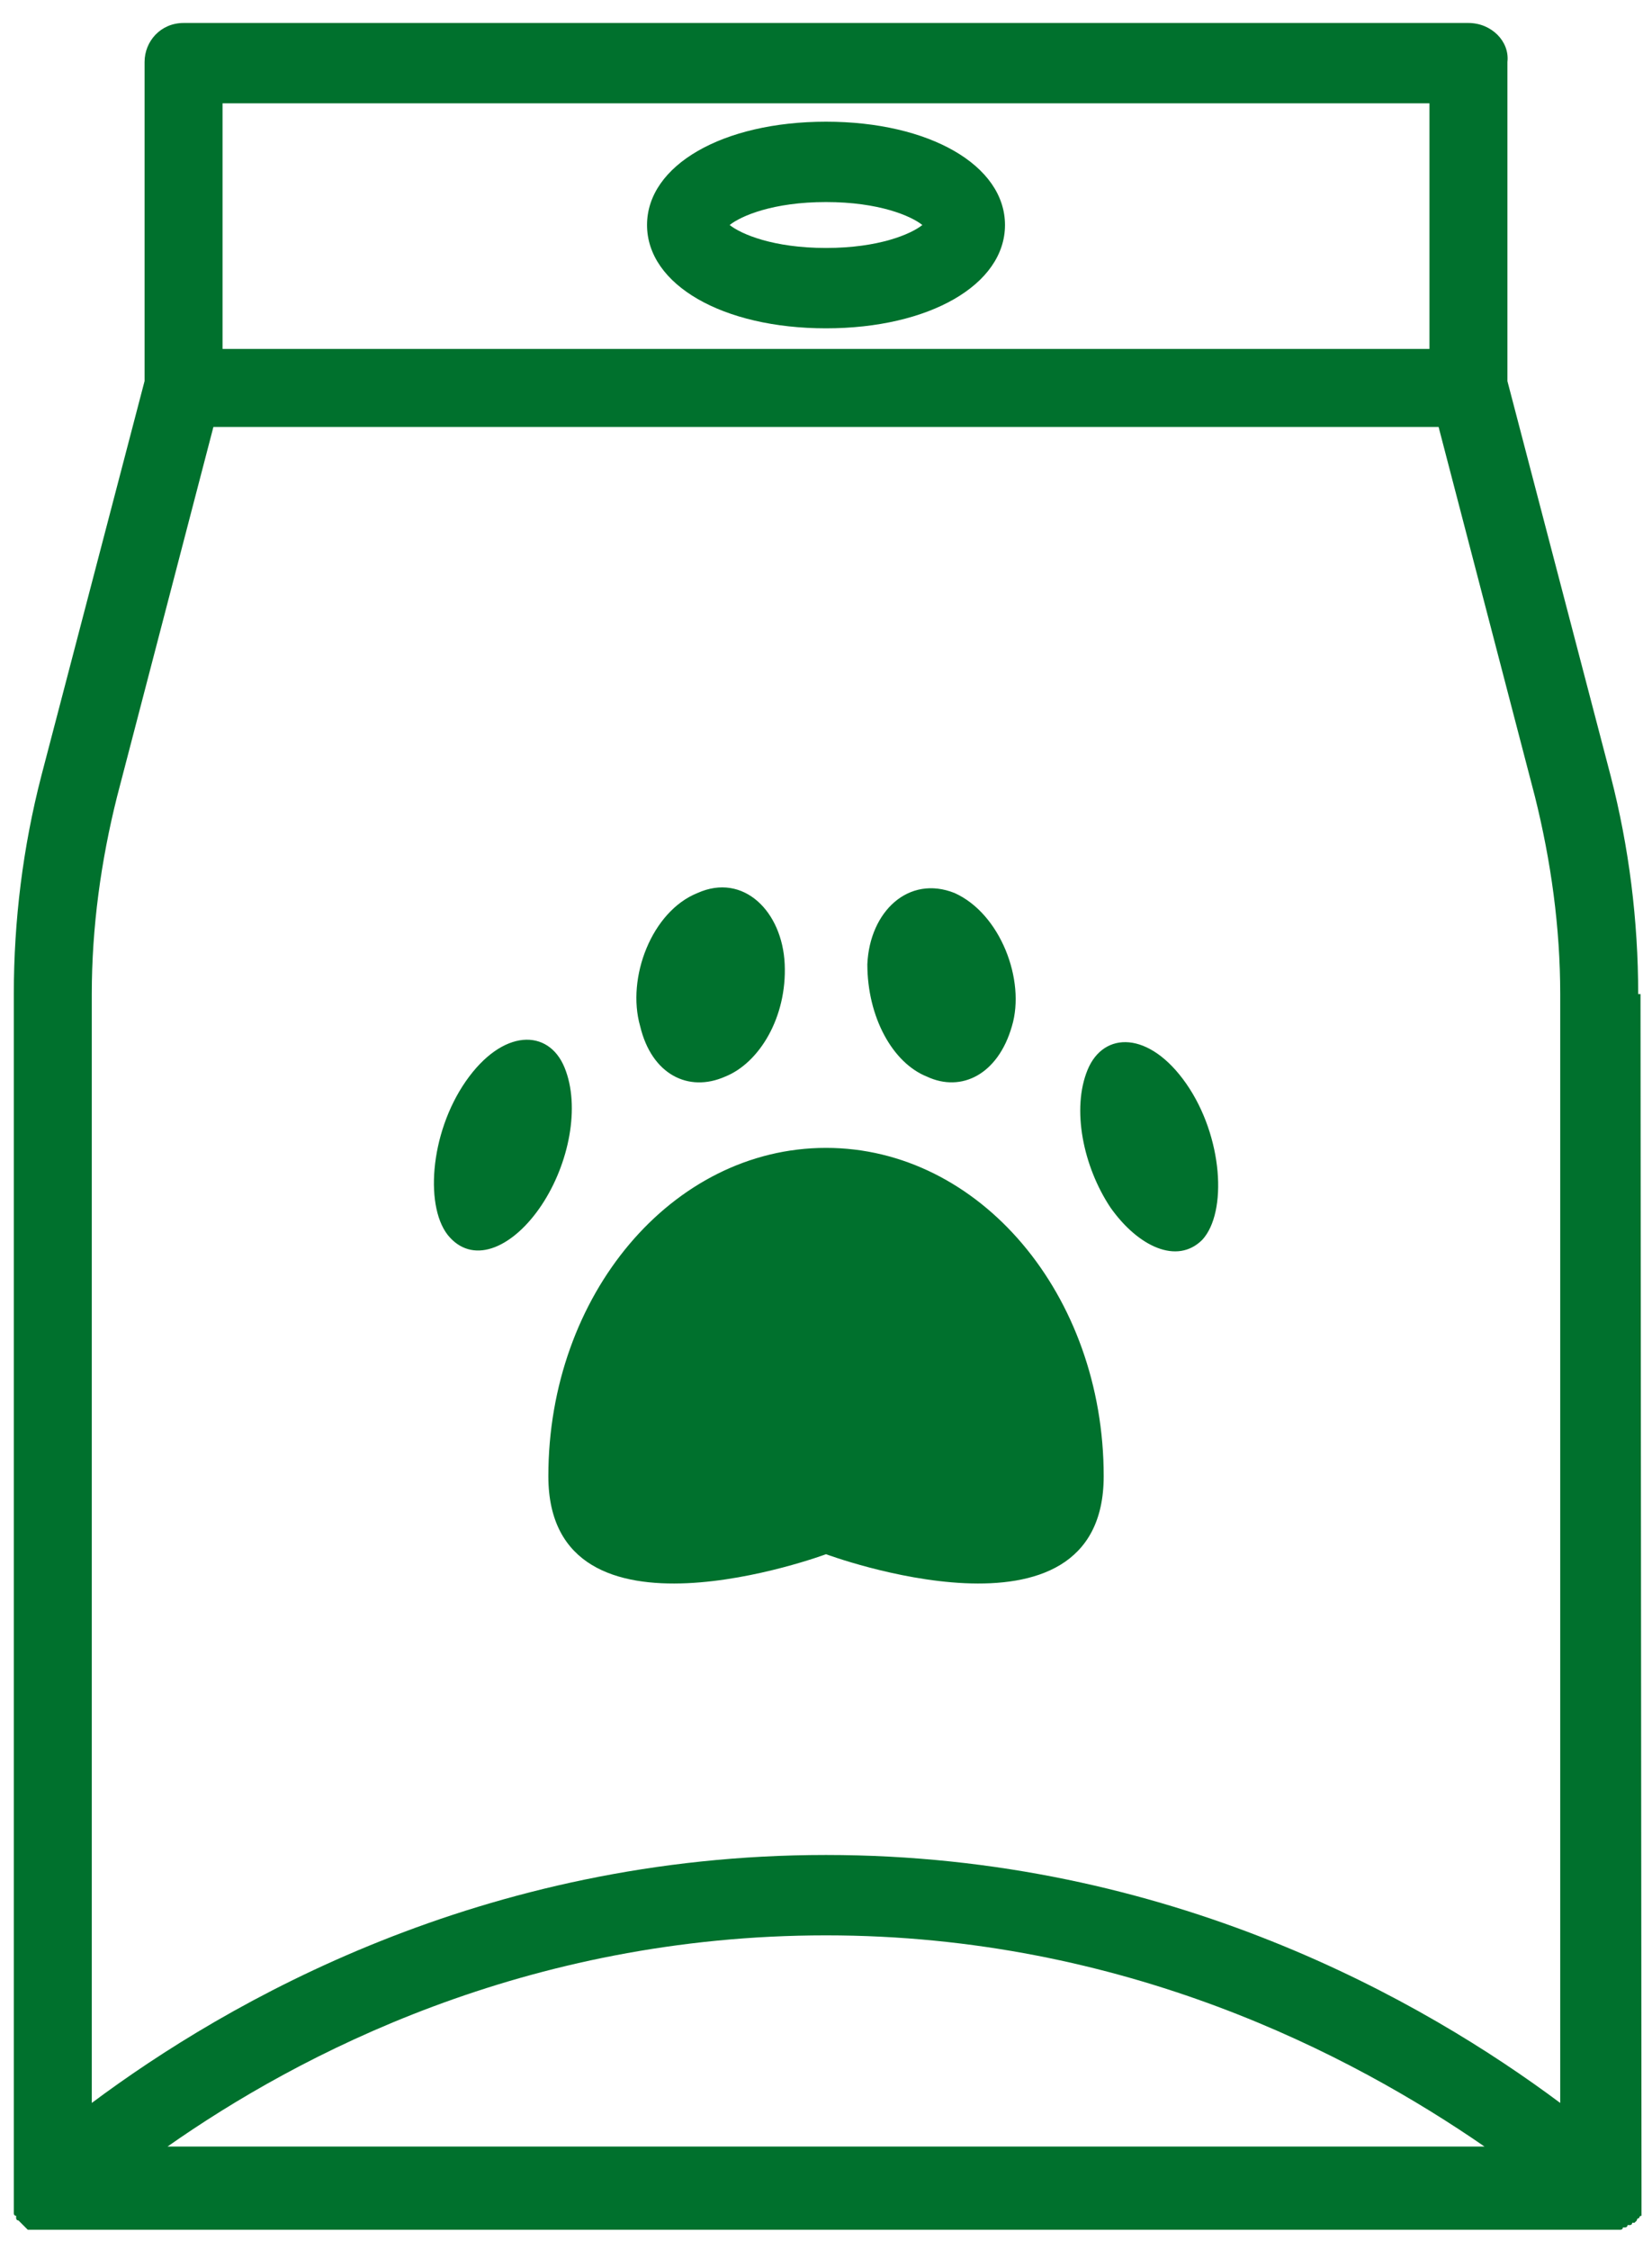 <svg width="72" height="98" viewBox="0 0 72 98" fill="none" xmlns="http://www.w3.org/2000/svg">
<g id="noun-pet-food-7214396 1" clip-path="url(#clip0_4257_1318)">
<path id="Vector" d="M36 5.301C31.5 5.301 28.2 7.199 28.2 9.801C28.2 12.402 31.5 14.301 36 14.301C40.5 14.301 43.801 12.402 43.801 9.801C43.801 7.199 40.5 5.301 36 5.301ZM36 10.801C33.7 10.801 32.301 10.199 31.801 9.801C32.301 9.402 33.7 8.801 36 8.801C38.301 8.801 39.7 9.402 40.2 9.801C39.7 10.199 38.301 10.801 36 10.801ZM71.398 43.301C71.398 40.102 71 36.902 70.199 33.801L65.699 16.602V2.7C65.801 1.801 65 1.001 64 1.001H8C7 1.001 6.301 1.801 6.301 2.7V16.598L1.801 33.797C1 36.898 0.602 40.098 0.602 43.297V95.297V95.398V95.5V95.602V95.703V95.805V95.906V96.008V96.109V96.211V96.312V96.414C0.602 96.414 0.602 96.516 0.703 96.516V96.617C0.703 96.617 0.703 96.719 0.805 96.719L0.906 96.82L1.211 97.125H1.312H1.414H1.516H1.617H1.719H1.82H1.922H2.023H2.125H2.227H2.328H2.43H69.828H70.226H70.425H70.527H70.628C70.628 97.125 70.73 97.125 70.73 97.023H70.832C70.832 97.023 70.933 97.023 70.933 96.922H71.035C71.035 96.922 71.136 96.922 71.136 96.82H71.238L71.339 96.719C71.339 96.719 71.339 96.617 71.441 96.617C71.441 96.617 71.441 96.516 71.543 96.516V96.414V96.312V96.211V96.109V96.008V95.906V95.805V95.703V95.602V95.5V95.398L71.499 43.3L71.398 43.301ZM9.699 4.5H62.301V15.199H9.699V4.5ZM5.102 34.699L9.301 18.597H62.699L66.898 34.699C67.597 37.5 68 40.398 68 43.3V91.601C62.101 87.203 51 80.8 36 80.8C21 80.8 9.898 87.199 4 91.601V43.3C4 40.398 4.399 37.5 5.102 34.699ZM64.7 93.5H7.302C13.001 89.5 22.904 84.301 36.001 84.301C49.001 84.301 58.899 89.5 64.7 93.5ZM36.001 50C42.7 50 48.103 56.398 48.103 64.301C48.103 72.199 36.001 67.699 36.001 67.699C36.001 67.699 23.899 72.199 23.899 64.301C23.899 56.398 29.301 50 36.001 50ZM19.603 53.898C18.501 52.699 18.704 49.398 20.302 47.097C21.904 44.797 23.904 44.797 24.603 46.496C25.302 48.195 24.802 50.695 23.603 52.496C22.4 54.3 20.7 55.101 19.603 53.898ZM27.9 44.699C27.298 42.597 28.4 39.699 30.4 38.898C32.4 38 34.099 39.699 34.2 42C34.302 44.301 33.099 46.301 31.599 46.898C30.001 47.601 28.4 46.801 27.9 44.699ZM37.802 42C37.903 39.699 39.603 38.101 41.603 38.898C43.603 39.797 44.704 42.699 44.103 44.699C43.501 46.801 41.904 47.597 40.404 46.898C38.9 46.301 37.802 44.3 37.802 42ZM48.4 52.602C47.201 50.801 46.701 48.301 47.4 46.602C48.099 44.903 50.099 44.903 51.701 47.203C53.302 49.504 53.502 52.805 52.4 54.004C51.302 55.102 49.603 54.301 48.4 52.602Z" fill="#00712D"/>
</g>
<defs>
<clipPath id="clip0_4257_1318">
<rect width="72" height="97" fill="white" transform="translate(0 0.5)"/>
</clipPath>
</defs>
</svg>
